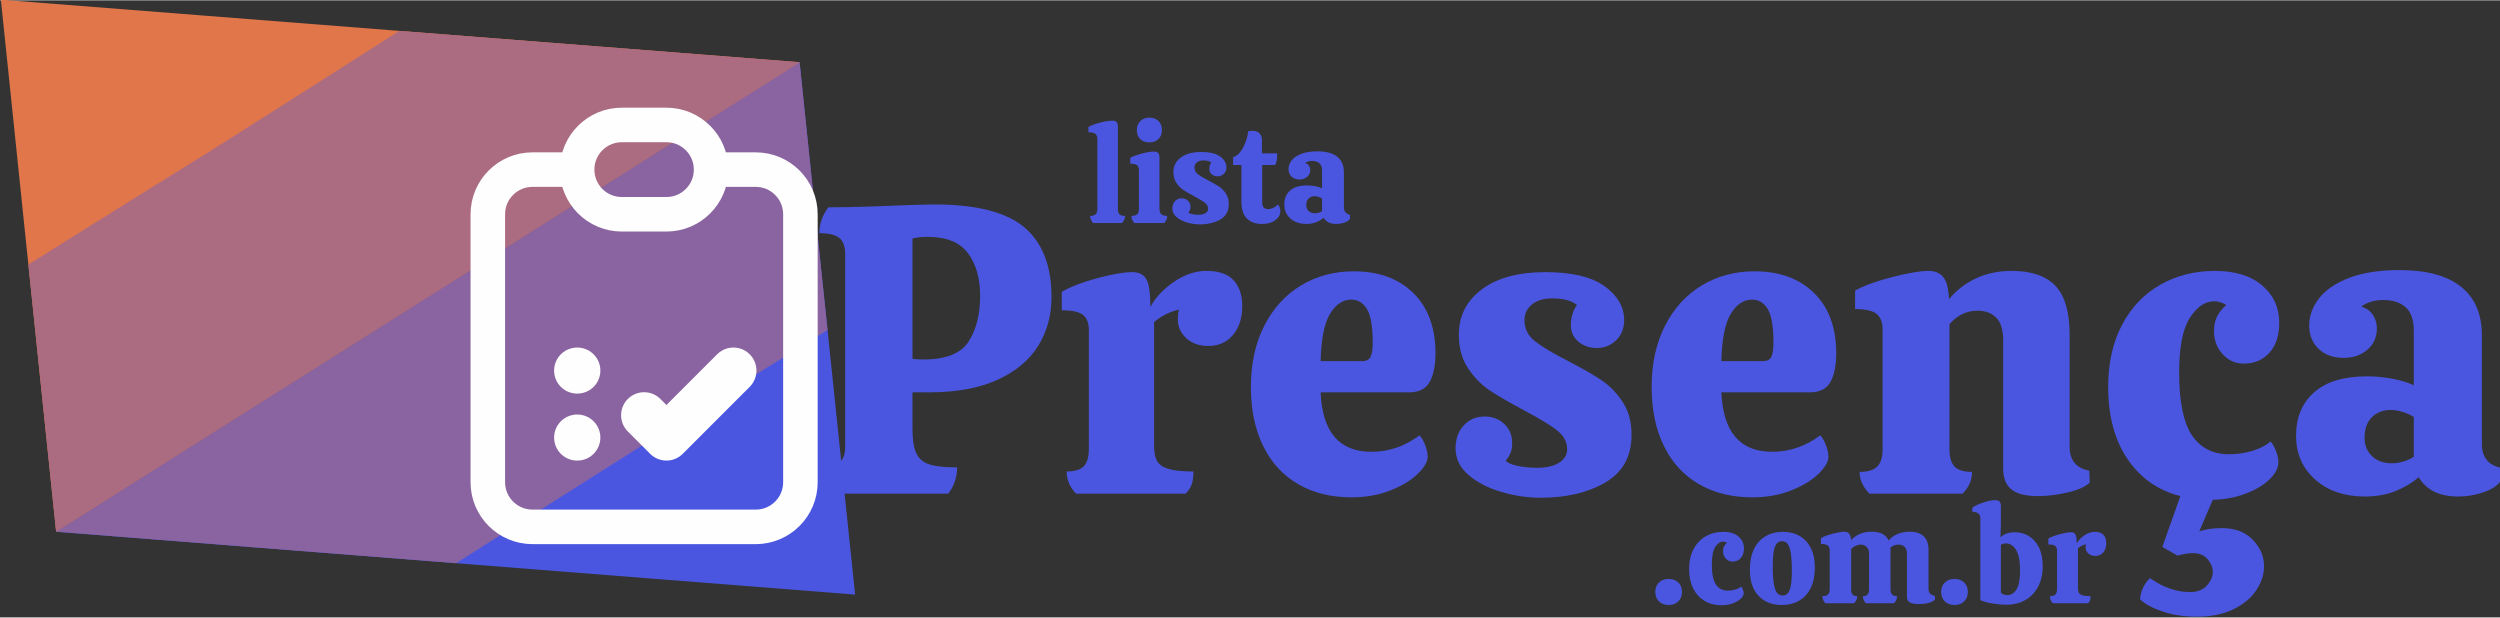 <?xml version="1.0" encoding="UTF-8"?>
<!DOCTYPE svg PUBLIC "-//W3C//DTD SVG 1.1//EN" "http://www.w3.org/Graphics/SVG/1.1/DTD/svg11.dtd">
<!-- Creator: CorelDRAW -->
<svg xmlns="http://www.w3.org/2000/svg" xml:space="preserve" width="1283px" height="317px" style="shape-rendering:geometricPrecision; text-rendering:geometricPrecision; image-rendering:optimizeQuality; fill-rule:evenodd; clip-rule:evenodd"
viewBox="0 0 1283 316.675"
 xmlns:xlink="http://www.w3.org/1999/xlink">
 <rect x="0" y="0" width="1283" height="316.675" fill="#333333" stroke="none"/>
 <defs>
  <style type="text/css">
   <![CDATA[
    .str0 {stroke:#FEFEFE;stroke-width:17.718;stroke-linecap:round;stroke-linejoin:round}
    .str1 {stroke:#FEFEFE;stroke-width:23.624;stroke-linecap:round;stroke-linejoin:round}
    .fil5 {fill:none}
    .fil0 {fill:#4A56E0}
    .fil2 {fill:#8A64A0}
    .fil3 {fill:#AB6B80}
    .fil1 {fill:#E1764A}
    .fil4 {fill:#4A56E0;fill-rule:nonzero}
   ]]>
  </style>
 </defs>
 <g id="Camada_x0020_1">
  <path class="fil0" d="M219.595 152.347c31.638,-20.028 63.416,-40.092 95.187,-60.155 15.9,-10.041 31.794,-20.053 47.667,-30.108 15.873,-10.055 31.905,-20.156 47.891,-30.311 2.381,22.895 4.758,45.708 7.128,68.466 2.372,22.786 4.761,45.514 7.146,68.22 2.39,22.756 4.747,45.544 7.115,68.275 2.369,22.759 4.742,45.545 7.11,68.249 -34.167,-2.684 -68.374,-5.376 -102.582,-8.066 -34.167,-2.687 -68.374,-5.38 -102.582,-8.071 -34.248,-2.693 -68.457,-5.384 -102.665,-8.075 -34.126,-2.684 -68.251,-5.367 -102.212,-8.043 31.53,-19.912 63.322,-39.975 95.169,-60.087 15.909,-10.046 31.833,-20.056 47.762,-30.108 15.908,-10.039 31.872,-20.116 47.866,-30.185z"/>
  <path class="fil1" d="M219.595 152.347c-15.994,10.07 -31.958,20.146 -47.866,30.185 -15.929,10.052 -31.853,20.062 -47.762,30.108 -31.847,20.112 -63.639,40.174 -95.169,60.087 -2.355,-22.635 -4.716,-45.379 -7.079,-68.124 -2.36,-22.716 -4.726,-45.516 -7.092,-68.287 -2.364,-22.744 -4.726,-45.516 -7.088,-68.26 -2.366,-22.771 -4.729,-45.543 -7.097,-68.369 34.159,2.678 68.316,5.347 102.433,8.018 34.076,2.667 68.276,5.344 102.392,8.014 34.076,2.667 68.234,5.341 102.352,8.011 34.199,2.677 68.48,5.361 102.885,8.051 -16.069,10.152 -32.101,20.253 -48.014,30.304 -15.914,10.053 -31.808,20.065 -47.708,30.106 -31.77,20.064 -63.549,40.127 -95.187,60.155z"/>
  <path class="fil2" d="M219.595 152.347c31.638,-20.028 63.416,-40.092 95.187,-60.155 15.9,-10.041 31.794,-20.053 47.667,-30.108 15.873,-10.055 31.905,-20.156 47.891,-30.311 1.201,11.557 2.401,23.086 3.594,34.533 1.197,11.475 2.387,22.923 3.573,34.316 1.193,11.447 2.385,22.895 3.575,34.315 1.191,11.421 2.381,22.868 3.606,34.233 -31.979,19.85 -63.758,39.682 -95.462,59.461 -15.914,10.075 -31.839,20.13 -47.706,30.201 -15.805,10.032 -31.675,20.075 -47.478,30.044 -17.185,-1.351 -34.371,-2.704 -51.516,-4.053 -17.145,-1.349 -34.29,-2.695 -51.393,-4.042 -34.208,-2.692 -68.457,-5.383 -102.336,-8.052 31.53,-19.912 63.322,-39.975 95.169,-60.087 15.909,-10.046 31.833,-20.056 47.762,-30.108 15.908,-10.039 31.872,-20.116 47.866,-30.185z"/>
  <path class="fil3" d="M219.595 152.347c-15.994,10.07 -31.958,20.146 -47.866,30.185 -15.929,10.052 -31.853,20.062 -47.762,30.108 -31.847,20.112 -63.639,40.174 -95.169,60.087 -1.18,-11.331 -2.364,-22.716 -3.551,-34.157 -1.184,-11.413 -2.374,-22.854 -3.562,-34.293 -1.185,-11.413 -2.373,-22.854 -3.56,-34.294 -1.187,-11.44 -2.384,-22.935 -3.574,-34.402 15.854,-9.914 31.692,-19.846 47.595,-29.766 15.881,-9.905 31.9,-19.844 47.906,-29.804 31.556,-20.035 63.232,-40.066 94.889,-60.317 34.076,2.668 68.316,5.346 102.473,8.021 17.059,1.336 34.24,2.679 51.381,4.021 17.14,1.342 34.404,2.693 51.709,4.046 -16.069,10.152 -32.101,20.253 -48.014,30.304 -15.914,10.053 -31.808,20.065 -47.708,30.106 -31.77,20.064 -63.549,40.127 -95.187,60.155z"/>
  <path class="fil4" d="M479.435 104.761c21.612,0 37.05,3.93 46.313,11.789 9.263,7.86 13.893,19.788 13.893,35.788 0,9.402 -2.315,17.787 -6.947,25.156 -4.631,7.368 -11.649,13.157 -21.051,17.368 -9.403,4.21 -20.91,6.315 -34.525,6.315l-8.841 0 0 18.526c0,5.613 0.632,9.824 1.895,12.63 1.263,2.806 3.474,4.737 6.631,5.789 3.157,1.052 7.965,1.579 14.42,1.579 0,2.525 -0.421,4.982 -1.263,7.368 -0.842,2.385 -1.964,4.42 -3.369,6.104l-61.258 0c-1.544,-1.684 -2.737,-3.72 -3.579,-6.104 -0.842,-2.386 -1.263,-4.843 -1.263,-7.368 4.771,0 8.175,-0.807 10.21,-2.421 2.034,-1.613 3.052,-4.315 3.052,-8.104l0 -98.942c0,-3.929 -1.018,-6.701 -3.052,-8.314 -2.035,-1.615 -5.439,-2.421 -10.21,-2.421 0,-4.772 1.544,-9.192 4.631,-13.262 9.402,0 22.173,-0.351 38.313,-1.052 8.14,-0.281 13.473,-0.422 15.999,-0.422zm23.578 46.945c0,-8.982 -2.071,-16.28 -6.211,-21.893 -4.14,-5.614 -11.051,-8.421 -20.736,-8.421 -3.088,0 -5.684,0.281 -7.789,0.842l0 61.68c1.263,0.281 3.088,0.421 5.474,0.421 11.649,0 19.438,-3.088 23.367,-9.262 3.929,-6.175 5.894,-13.964 5.894,-23.367z"/>
  <path id="1" class="fil4" d="M619.216 138.864c6.315,0 10.946,1.615 13.893,4.843 2.947,3.227 4.421,7.648 4.421,13.262 0,6.035 -1.579,10.946 -4.737,14.735 -3.157,3.789 -7.402,5.684 -12.736,5.684 -4.631,0 -8.386,-1.334 -11.263,-3.999 -2.877,-2.667 -4.316,-5.824 -4.316,-9.473 0,-2.245 0.21,-3.999 0.632,-5.263 -5.053,1.264 -9.333,3.438 -12.842,6.526l0 63.154c0,3.508 0.491,6.175 1.474,7.999 0.983,1.825 2.912,3.193 5.789,4.106 2.877,0.912 7.192,1.368 12.947,1.368 0,2.527 -0.281,4.667 -0.842,6.421 -0.562,1.754 -1.615,3.403 -3.158,4.947l-56.207 0c-3.228,-3.228 -4.842,-7.017 -4.842,-11.368 4.07,0 6.982,-0.878 8.736,-2.632 1.754,-1.754 2.632,-4.737 2.632,-8.946l0 -60.838c0,-3.789 -1.017,-6.456 -3.052,-8 -2.035,-1.544 -5.65,-2.315 -10.842,-2.315l0 -9.473c4.631,-2.667 10.771,-5.018 18.421,-7.053 7.648,-2.034 13.578,-3.052 17.789,-3.052 3.368,0 5.754,1.193 7.157,3.579 1.403,2.386 2.105,7.157 2.105,14.315 2.527,-4.772 6.526,-9.053 12,-12.842 5.474,-3.789 11.087,-5.684 16.841,-5.684z"/>
  <path id="12" class="fil4" d="M703.842 231.701c8.841,0 17.052,-2.806 24.63,-8.421 1.123,1.123 2.105,2.808 2.947,5.053 0.842,2.245 1.263,4.21 1.263,5.894 0,2.527 -1.683,5.438 -5.052,8.736 -3.368,3.298 -8.034,6.14 -13.999,8.526 -5.964,2.386 -12.666,3.579 -20.104,3.579 -10.385,0 -19.472,-2.245 -27.262,-6.736 -7.789,-4.491 -13.788,-11.017 -17.999,-19.578 -4.21,-8.56 -6.315,-18.665 -6.315,-30.314 0,-11.929 2.281,-22.385 6.841,-31.366 4.561,-8.982 10.841,-15.894 18.841,-20.736 7.999,-4.842 17.052,-7.262 27.155,-7.262 12.772,0 22.947,3.718 30.525,11.156 7.578,7.439 11.368,17.753 11.368,30.946 0,6.175 -0.983,11.052 -2.947,14.631 -1.965,3.578 -5.474,5.367 -10.527,5.367l-45.47 0c0.841,20.349 9.543,30.524 26.103,30.524zm-10.315 -78.1c-4.35,0 -7.999,2.421 -10.946,7.263 -2.947,4.842 -4.562,12.946 -4.842,24.314l21.261 0c2.245,0 3.72,-0.771 4.421,-2.315 0.702,-1.544 1.052,-3.93 1.052,-7.158 0,-8.28 -0.983,-14.034 -2.947,-17.262 -1.965,-3.228 -4.631,-4.842 -8,-4.842z"/>
  <path id="123" class="fil4" d="M790.783 255.278c-6.877,0 -13.718,-1.017 -20.524,-3.052 -6.807,-2.035 -12.386,-4.947 -16.736,-8.736 -4.35,-3.789 -6.526,-8.28 -6.526,-13.473 0,-4.913 1.403,-8.877 4.211,-11.895 2.806,-3.017 6.385,-4.526 10.736,-4.526 3.93,0 7.263,1.264 9.999,3.789 2.737,2.527 4.106,5.824 4.106,9.895 0,1.824 -0.246,3.403 -0.737,4.737 -0.491,1.332 -1.368,2.771 -2.632,4.315 1.123,1.123 3.228,2 6.316,2.632 3.088,0.632 6.385,0.947 9.894,0.947 4.772,0 8.526,-0.878 11.263,-2.632 2.737,-1.754 4.105,-4.035 4.105,-6.841 0,-3.789 -1.754,-7.052 -5.262,-9.788 -3.508,-2.737 -9.122,-6.14 -16.841,-10.21 -7.858,-4.211 -13.823,-7.684 -17.894,-10.42 -4.069,-2.737 -7.684,-6.456 -10.841,-11.157 -3.157,-4.701 -4.737,-10.49 -4.737,-17.367 0,-9.544 3.93,-17.262 11.788,-23.157 7.86,-5.894 18.736,-8.841 32.63,-8.841 13.613,0 23.752,2.421 30.419,7.263 6.667,4.842 9.999,10.631 9.999,17.367 0,4.211 -1.368,7.648 -4.105,10.315 -2.737,2.666 -6.07,3.999 -10,3.999 -3.649,0 -6.771,-1.088 -9.367,-3.262 -2.596,-2.176 -3.896,-5.018 -3.896,-8.526 0,-1.825 0.281,-3.684 0.842,-5.579 0.562,-1.895 1.334,-3.474 2.316,-4.737 -2.806,-2.245 -7.017,-3.369 -12.632,-3.369 -4.491,0 -7.999,1.052 -10.525,3.158 -2.525,2.105 -3.789,4.771 -3.789,7.999 0,4.35 1.755,7.929 5.263,10.736 3.508,2.808 9.122,6.175 16.841,10.105 7.297,3.789 13.051,7.087 17.262,9.895 4.21,2.806 7.86,6.525 10.946,11.156 3.088,4.631 4.631,10.315 4.631,17.052 0,10.947 -4.455,19.051 -13.367,24.315 -8.911,5.262 -19.963,7.894 -33.156,7.894z"/>
  <path id="1234" class="fil4" d="M909.511 231.701c8.841,0 17.052,-2.806 24.63,-8.421 1.123,1.123 2.105,2.808 2.947,5.053 0.842,2.245 1.263,4.21 1.263,5.894 0,2.527 -1.683,5.438 -5.052,8.736 -3.368,3.298 -8.034,6.14 -13.999,8.526 -5.964,2.386 -12.666,3.579 -20.104,3.579 -10.385,0 -19.472,-2.245 -27.262,-6.736 -7.789,-4.491 -13.788,-11.017 -17.999,-19.578 -4.21,-8.56 -6.315,-18.665 -6.315,-30.314 0,-11.929 2.281,-22.385 6.841,-31.366 4.561,-8.982 10.841,-15.894 18.841,-20.736 7.999,-4.842 17.052,-7.262 27.155,-7.262 12.772,0 22.947,3.718 30.525,11.156 7.578,7.439 11.368,17.753 11.368,30.946 0,6.175 -0.983,11.052 -2.947,14.631 -1.965,3.578 -5.474,5.367 -10.527,5.367l-45.47 0c0.841,20.349 9.543,30.524 26.103,30.524zm-10.315 -78.1c-4.35,0 -7.999,2.421 -10.946,7.263 -2.947,4.842 -4.562,12.946 -4.842,24.314l21.261 0c2.245,0 3.72,-0.771 4.421,-2.315 0.702,-1.544 1.052,-3.93 1.052,-7.158 0,-8.28 -0.983,-14.034 -2.947,-17.262 -1.965,-3.228 -4.631,-4.842 -8,-4.842z"/>
  <path id="12345" class="fil4" d="M1072.45 247.49c-2.105,2.105 -5.859,3.789 -11.261,5.052 -5.404,1.264 -10.561,1.895 -15.473,1.895 -6.035,0 -10.49,-1.122 -13.367,-3.368 -2.877,-2.245 -4.315,-5.824 -4.315,-10.737l0 -65.68c0,-5.474 -1.193,-9.402 -3.579,-11.788 -2.386,-2.386 -5.543,-3.579 -9.473,-3.579 -5.755,0 -10.596,2.315 -14.525,6.947l0 64.207c0,4.07 0.876,7.017 2.63,8.841 1.754,1.825 4.737,2.737 8.947,2.737 0,4.211 -1.615,7.929 -4.842,11.157l-47.787 0c-3.368,-3.369 -5.052,-7.087 -5.052,-11.157 4.21,0 7.228,-0.912 9.051,-2.737 1.825,-1.824 2.737,-4.771 2.737,-8.841l0 -61.47c0,-3.789 -1.052,-6.491 -3.157,-8.104 -2.105,-1.615 -5.754,-2.421 -10.947,-2.421l0 -9.473c4.492,-2.527 10.842,-4.842 19.052,-6.947 8.209,-2.105 14.42,-3.158 18.63,-3.158 3.228,0 5.719,1.018 7.473,3.053 1.754,2.034 2.772,5.859 3.052,11.473 3.649,-4.491 8.21,-8.034 13.684,-10.631 5.472,-2.597 11.648,-3.896 18.524,-3.896 10.105,0 17.578,2.562 22.42,7.685 4.842,5.122 7.263,13.507 7.263,25.156l0 57.47c0,6.877 3.368,10.946 10.104,12.21l0.21 6.104z"/>
  <path id="123456" class="fil4" d="M1144.02 232.965c3.93,0 7.824,-0.562 11.684,-1.684 3.859,-1.123 7.052,-2.737 9.578,-4.842 1.122,1.263 2.069,2.947 2.842,5.052 0.771,2.105 1.158,3.93 1.158,5.474 0,2.947 -1.508,5.894 -4.526,8.841 -3.017,2.947 -7.123,5.404 -12.315,7.368 -5.192,1.964 -10.807,3.018 -16.841,3.157l-6.947 16.209c3.369,-1.122 7.228,-1.683 11.578,-1.683 6.736,0 12.035,2 15.894,5.999 3.859,3.999 5.789,8.526 5.789,13.578 0,4.211 -1.334,8.316 -3.999,12.315 -2.667,3.999 -6.596,7.263 -11.789,9.79 -5.192,2.525 -11.368,3.789 -18.524,3.789 -6.596,0 -12.491,-0.878 -17.683,-2.632 -5.192,-1.754 -9.051,-3.825 -11.578,-6.211 0,-1.964 0.491,-3.964 1.474,-5.999 0.982,-2.035 2.175,-3.684 3.578,-4.947 6.737,4.771 13.613,7.157 20.631,7.157 3.649,0 6.491,-1.122 8.526,-3.368 2.035,-2.245 3.052,-4.562 3.052,-6.948 0,-2.245 -0.876,-4.42 -2.63,-6.525 -1.755,-2.106 -4.246,-3.158 -7.473,-3.158 -2.245,0 -4.913,0.422 -8,1.264l-7.789 -4.421 9.263 -26.104c-11.508,-2.947 -20.561,-9.297 -27.157,-19.051 -6.596,-9.753 -9.894,-22.068 -9.894,-36.945 0,-12.21 2.351,-22.805 7.052,-31.787 4.702,-8.982 11.227,-15.859 19.578,-20.631 8.35,-4.772 17.718,-7.158 28.103,-7.158 10.386,0 18.49,2.491 24.315,7.473 5.824,4.982 8.736,11.333 8.736,19.051 0,6.597 -1.683,11.754 -5.052,15.473 -3.369,3.718 -7.719,5.579 -13.052,5.579 -4.35,0 -7.999,-1.615 -10.946,-4.842 -2.947,-3.228 -4.421,-7.158 -4.421,-11.789 0,-3.088 0.561,-5.684 1.684,-7.789 1.122,-2.105 2.666,-3.999 4.631,-5.684 -2.245,-1.263 -4.281,-1.895 -6.106,-1.895 -4.771,0 -8.982,2.842 -12.63,8.526 -3.649,5.684 -5.474,15.052 -5.474,28.104 0,14.876 2.176,25.576 6.526,32.102 4.35,6.526 10.736,9.79 19.156,9.79z"/>
  <path id="1234567" class="fil4" d="M1178.34 223.491c0,-9.403 3.088,-16.841 9.263,-22.315 6.174,-5.474 15.296,-8.209 27.367,-8.209 4.21,0 8.526,0.421 12.946,1.263 4.421,0.842 8.034,1.964 10.842,3.368l0 -27.998c0,-5.614 -1.404,-9.649 -4.211,-12.105 -2.806,-2.456 -6.596,-3.684 -11.368,-3.684 -4.631,0 -8.421,1.123 -11.368,3.369 2.667,0.842 4.667,2.281 6,4.315 1.332,2.035 2,4.316 2,6.843 0,4.491 -1.615,8.14 -4.842,10.946 -3.228,2.806 -7.299,4.211 -12.21,4.211 -5.333,0 -9.614,-1.544 -12.842,-4.631 -3.228,-3.088 -4.842,-7.088 -4.842,-12 0,-4.913 1.684,-9.543 5.052,-13.894 3.369,-4.35 8.526,-7.858 15.473,-10.525 6.947,-2.666 15.542,-3.999 25.788,-3.999 13.893,0 24.42,2.842 31.576,8.526 7.158,5.684 10.736,13.999 10.736,24.945l0 55.786c0,6.736 3.228,10.807 9.685,12.21l0 6.736c-1.825,2.527 -4.842,4.491 -9.053,5.894 -4.21,1.403 -8.49,2.106 -12.841,2.106 -9.544,0 -16.28,-3.299 -20.21,-9.895 -3.227,2.806 -7.157,5.158 -11.788,7.053 -4.631,1.895 -9.895,2.842 -15.789,2.842 -10.525,0 -19.051,-2.913 -25.577,-8.737 -6.526,-5.823 -9.788,-13.297 -9.788,-22.419zm60.417 -9.685c-1.544,-0.982 -3.404,-1.824 -5.579,-2.525 -2.176,-0.702 -4.245,-1.052 -6.211,-1.052 -3.93,0 -7.157,1.227 -9.683,3.684 -2.527,2.456 -3.789,5.999 -3.789,10.631 0,3.789 1.263,6.911 3.789,9.368 2.527,2.456 5.894,3.684 10.105,3.684 2.105,0 4.174,-0.317 6.209,-0.947 2.035,-0.632 3.754,-1.439 5.158,-2.421l0 -20.42z"/>
  <path class="fil4" d="M563.165 71.087c0,-1.126 -0.326,-1.969 -0.979,-2.532 -0.652,-0.562 -1.856,-0.843 -3.611,-0.843l0 -2.7c1.619,-0.9 3.668,-1.665 6.143,-2.296 2.476,-0.63 4.478,-0.945 6.009,-0.945 1.08,0 1.845,0.226 2.295,0.676 0.45,0.45 0.676,1.238 0.676,2.362l0 42.129c0,1.395 0.281,2.362 0.843,2.903 0.563,0.54 1.519,0.809 2.87,0.809 0,1.26 -0.541,2.476 -1.621,3.646l-14.786 0c-1.035,-1.126 -1.552,-2.34 -1.552,-3.646 1.305,0 2.25,-0.281 2.835,-0.843 0.586,-0.562 0.878,-1.519 0.878,-2.869l0 -35.85z"/>
  <path id="1" class="fil4" d="M596.314 66.563c0,1.936 -0.595,3.477 -1.788,4.626 -1.193,1.147 -2.779,1.721 -4.76,1.721 -1.935,0 -3.477,-0.574 -4.624,-1.721 -1.148,-1.148 -1.722,-2.69 -1.722,-4.626 0,-1.89 0.596,-3.421 1.789,-4.59 1.193,-1.171 2.757,-1.756 4.692,-1.756 1.936,0 3.489,0.586 4.659,1.756 1.171,1.169 1.755,2.7 1.755,4.59zm-1.283 40.441c0,1.305 0.327,2.24 0.979,2.802 0.653,0.562 1.655,0.843 3.005,0.843 0,1.396 -0.517,2.612 -1.553,3.646l-15.258 0c-1.035,-1.035 -1.552,-2.25 -1.552,-3.646 1.35,0 2.329,-0.281 2.936,-0.843 0.608,-0.562 0.912,-1.519 0.912,-2.869l0 -19.579c0,-1.26 -0.304,-2.16 -0.912,-2.7 -0.607,-0.541 -1.789,-0.81 -3.545,-0.81l0 -2.971c1.081,-0.676 2.915,-1.384 5.503,-2.127 2.588,-0.742 4.781,-1.114 6.583,-1.114 1.035,0 1.778,0.236 2.228,0.709 0.45,0.472 0.674,1.272 0.674,2.397l0 26.264z"/>
  <path id="12" class="fil4" d="M615.69 114.972c-2.205,0 -4.399,-0.327 -6.582,-0.979 -2.184,-0.653 -3.972,-1.586 -5.367,-2.802 -1.396,-1.215 -2.093,-2.655 -2.093,-4.321 0,-1.576 0.45,-2.848 1.35,-3.815 0.9,-0.967 2.048,-1.452 3.443,-1.452 1.26,0 2.329,0.405 3.207,1.215 0.878,0.81 1.316,1.869 1.316,3.174 0,0.585 -0.078,1.091 -0.236,1.519 -0.157,0.428 -0.438,0.888 -0.843,1.383 0.36,0.36 1.035,0.641 2.026,0.845 0.99,0.202 2.047,0.304 3.173,0.304 1.531,0 2.734,-0.281 3.612,-0.843 0.878,-0.563 1.317,-1.295 1.317,-2.195 0,-1.215 -0.563,-2.262 -1.688,-3.14 -1.126,-0.878 -2.926,-1.969 -5.402,-3.274 -2.521,-1.35 -4.433,-2.464 -5.738,-3.342 -1.305,-0.878 -2.465,-2.071 -3.477,-3.579 -1.012,-1.507 -1.519,-3.364 -1.519,-5.569 0,-3.06 1.26,-5.536 3.781,-7.427 2.521,-1.89 6.009,-2.835 10.464,-2.835 4.366,0 7.619,0.776 9.757,2.329 2.138,1.552 3.207,3.409 3.207,5.569 0,1.35 -0.439,2.453 -1.317,3.308 -0.878,0.855 -1.947,1.283 -3.207,1.283 -1.171,0 -2.172,-0.348 -3.005,-1.047 -0.832,-0.698 -1.249,-1.609 -1.249,-2.734 0,-0.585 0.09,-1.181 0.27,-1.789 0.18,-0.607 0.428,-1.114 0.742,-1.519 -0.9,-0.719 -2.25,-1.08 -4.05,-1.08 -1.44,0 -2.566,0.338 -3.376,1.012 -0.81,0.676 -1.215,1.531 -1.215,2.566 0,1.395 0.562,2.543 1.688,3.443 1.126,0.9 2.926,1.981 5.402,3.241 2.34,1.215 4.186,2.273 5.536,3.173 1.35,0.9 2.521,2.093 3.51,3.579 0.99,1.485 1.485,3.307 1.485,5.468 0,3.512 -1.428,6.11 -4.287,7.798 -2.858,1.688 -6.403,2.532 -10.634,2.532z"/>
  <path id="123" class="fil4" d="M647.759 84.522l0 19.04c0,1.35 0.27,2.284 0.81,2.802 0.541,0.517 1.305,0.776 2.296,0.776 0.855,0 1.755,-0.224 2.7,-0.674 0.945,-0.45 1.688,-1.013 2.228,-1.688 0.45,0.36 0.777,0.9 0.979,1.621 0.203,0.719 0.304,1.373 0.304,1.957 0,1.036 -0.36,2.048 -1.08,3.038 -0.721,0.991 -1.8,1.8 -3.241,2.431 -1.44,0.63 -3.173,0.945 -5.198,0.945 -3.15,0 -5.683,-0.9 -7.595,-2.7 -1.914,-1.8 -2.869,-4.793 -2.869,-8.979l0 -18.567 -4.253 0 0 -4.118c1.169,-0.181 2.306,-0.934 3.409,-2.262 1.103,-1.328 2.048,-2.993 2.836,-4.996 0.788,-2.002 1.293,-3.995 1.519,-5.974 0.81,-0.136 1.552,-0.203 2.228,-0.203 1.621,0 2.824,0.462 3.612,1.384 0.788,0.923 1.181,1.947 1.181,3.072l0 7.088 7.832 0c0,1.35 -0.069,2.51 -0.203,3.477 -0.135,0.967 -0.428,1.812 -0.878,2.531l-6.617 0z"/>
  <path id="1234" class="fil4" d="M659.102 104.777c0,-3.016 0.991,-5.402 2.971,-7.157 1.981,-1.755 4.907,-2.633 8.777,-2.633 1.35,0 2.734,0.135 4.152,0.405 1.419,0.269 2.577,0.63 3.477,1.08l0 -8.979c0,-1.8 -0.45,-3.094 -1.35,-3.881 -0.9,-0.788 -2.115,-1.182 -3.646,-1.182 -1.485,0 -2.7,0.36 -3.645,1.081 0.855,0.27 1.497,0.731 1.924,1.384 0.428,0.652 0.641,1.383 0.641,2.193 0,1.441 -0.519,2.61 -1.553,3.512 -1.035,0.9 -2.341,1.35 -3.916,1.35 -1.71,0 -3.083,-0.495 -4.119,-1.486 -1.035,-0.99 -1.552,-2.273 -1.552,-3.848 0,-1.575 0.54,-3.06 1.619,-4.455 1.081,-1.395 2.734,-2.521 4.962,-3.376 2.229,-0.855 4.986,-1.283 8.271,-1.283 4.457,0 7.832,0.912 10.127,2.734 2.295,1.823 3.443,4.49 3.443,8l0 17.891c0,2.16 1.035,3.466 3.105,3.916l0 2.16c-0.585,0.81 -1.552,1.44 -2.902,1.891 -1.351,0.45 -2.724,0.674 -4.119,0.674 -3.06,0 -5.221,-1.057 -6.481,-3.173 -1.036,0.9 -2.296,1.654 -3.781,2.261 -1.486,0.608 -3.174,0.912 -5.064,0.912 -3.376,0 -6.11,-0.934 -8.203,-2.802 -2.093,-1.867 -3.14,-4.264 -3.14,-7.19zm19.377 -3.107c-0.495,-0.314 -1.091,-0.585 -1.789,-0.809 -0.697,-0.226 -1.362,-0.338 -1.991,-0.338 -1.26,0 -2.295,0.393 -3.105,1.181 -0.81,0.788 -1.215,1.924 -1.215,3.41 0,1.214 0.405,2.216 1.215,3.004 0.81,0.788 1.89,1.181 3.24,1.181 0.676,0 1.339,-0.1 1.991,-0.304 0.653,-0.202 1.205,-0.461 1.655,-0.776l0 -6.55z"/>
  <path class="fil4" d="M863.194 303.636c0,1.981 -0.63,3.59 -1.89,4.827 -1.26,1.238 -2.903,1.857 -4.928,1.857 -2.071,0 -3.736,-0.619 -4.996,-1.857 -1.26,-1.238 -1.891,-2.847 -1.891,-4.827 0,-2.025 0.631,-3.645 1.891,-4.861 1.26,-1.215 2.926,-1.823 4.996,-1.823 2.025,0 3.668,0.607 4.928,1.823 1.26,1.215 1.89,2.836 1.89,4.861z"/>
  <path id="1" class="fil4" d="M893.576 300.868c0.36,0.405 0.664,0.945 0.911,1.621 0.248,0.674 0.372,1.26 0.372,1.755 0,0.99 -0.519,1.957 -1.553,2.903 -1.035,0.945 -2.419,1.733 -4.152,2.362 -1.733,0.631 -3.612,0.945 -5.638,0.945 -3.286,0 -6.188,-0.742 -8.709,-2.228 -2.521,-1.485 -4.479,-3.623 -5.874,-6.414 -1.395,-2.79 -2.093,-6.098 -2.093,-9.924 0,-3.916 0.754,-7.314 2.262,-10.195 1.507,-2.881 3.6,-5.086 6.279,-6.616 2.678,-1.531 5.681,-2.296 9.012,-2.296 3.331,0 5.931,0.8 7.798,2.397 1.867,1.598 2.802,3.635 2.802,6.11 0,2.115 -0.54,3.769 -1.621,4.962 -1.08,1.193 -2.476,1.789 -4.186,1.789 -1.395,0 -2.566,-0.517 -3.51,-1.553 -0.945,-1.035 -1.417,-2.295 -1.417,-3.781 0,-0.99 0.18,-1.823 0.54,-2.497 0.36,-0.676 0.855,-1.283 1.486,-1.824 -0.721,-0.405 -1.374,-0.607 -1.958,-0.607 -1.531,0 -2.881,0.912 -4.05,2.734 -1.171,1.823 -1.756,4.827 -1.756,9.012 0,4.772 0.698,8.203 2.093,10.296 1.396,2.093 3.443,3.14 6.145,3.14 1.26,0 2.509,-0.181 3.747,-0.54 1.238,-0.36 2.262,-0.878 3.072,-1.553z"/>
  <path id="12" class="fil4" d="M914.37 310.32c-4.95,0 -8.912,-1.564 -11.882,-4.692 -2.971,-3.129 -4.457,-7.596 -4.457,-13.402 0,-4.141 0.709,-7.674 2.127,-10.6 1.417,-2.926 3.409,-5.131 5.974,-6.617 2.566,-1.485 5.536,-2.228 8.912,-2.228 3.241,0 6.088,0.709 8.54,2.127 2.453,1.417 4.367,3.499 5.739,6.245 1.373,2.745 2.059,6.076 2.059,9.992 0,4.096 -0.709,7.584 -2.126,10.465 -1.419,2.88 -3.41,5.052 -5.976,6.514 -2.566,1.463 -5.536,2.195 -8.912,2.195zm0.541 -4.861c1.575,0 2.745,-0.9 3.51,-2.701 0.765,-1.8 1.148,-5.131 1.148,-9.992 0,-4.096 -0.203,-7.247 -0.608,-9.452 -0.405,-2.205 -0.967,-3.714 -1.688,-4.524 -0.721,-0.81 -1.643,-1.215 -2.768,-1.215 -1.576,0 -2.757,0.901 -3.545,2.701 -0.788,1.8 -1.181,5.176 -1.181,10.126 0,4.051 0.202,7.169 0.607,9.351 0.405,2.183 0.979,3.679 1.722,4.49 0.742,0.81 1.676,1.215 2.802,1.215z"/>
  <path id="123" class="fil4" d="M989.715 302.151c0,1.935 1.103,3.105 3.308,3.51l0 1.958c-1.71,1.485 -4.478,2.228 -8.304,2.228 -1.891,0 -3.376,-0.259 -4.457,-0.776 -1.08,-0.519 -1.621,-1.429 -1.621,-2.734l0 -22.483c0,-1.44 -0.393,-2.554 -1.181,-3.342 -0.788,-0.788 -1.834,-1.181 -3.14,-1.181 -1.619,0 -3.016,0.54 -4.185,1.619 0.045,0.226 0.067,0.563 0.067,1.013l0 20.186c0,1.305 0.269,2.24 0.81,2.802 0.54,0.562 1.395,0.843 2.566,0.843 0,1.351 -0.541,2.566 -1.621,3.646l-14.381 0c-1.035,-1.126 -1.552,-2.34 -1.552,-3.646 1.124,0 1.935,-0.281 2.43,-0.843 0.495,-0.562 0.743,-1.497 0.743,-2.802l0 -18.297c0,-1.395 -0.405,-2.498 -1.215,-3.308 -0.81,-0.81 -1.823,-1.214 -3.038,-1.214 -0.9,0 -1.8,0.214 -2.7,0.641 -0.9,0.428 -1.643,1 -2.229,1.721l0 20.457c0,1.305 0.237,2.24 0.71,2.802 0.472,0.562 1.271,0.843 2.397,0.843 0,1.396 -0.54,2.612 -1.621,3.646l-14.65 0c-1.081,-1.081 -1.621,-2.295 -1.621,-3.646 1.35,0 2.317,-0.281 2.903,-0.843 0.585,-0.562 0.878,-1.497 0.878,-2.802l0 -19.781c0,-1.215 -0.338,-2.082 -1.013,-2.6 -0.674,-0.517 -1.845,-0.776 -3.51,-0.776l0 -2.971c1.441,-0.855 3.477,-1.621 6.11,-2.296 2.633,-0.674 4.624,-1.012 5.974,-1.012 0.991,0 1.767,0.304 2.329,0.912 0.563,0.607 0.934,1.743 1.114,3.409 1.171,-1.35 2.656,-2.407 4.457,-3.173 1.8,-0.765 3.803,-1.148 6.009,-1.148 4.501,0 7.426,1.508 8.777,4.524 1.169,-1.441 2.688,-2.555 4.557,-3.343 1.867,-0.788 3.949,-1.181 6.245,-1.181 3.195,0 5.604,0.788 7.224,2.364 1.621,1.575 2.43,3.871 2.43,6.886l0 20.186z"/>
  <path id="1234" class="fil4" d="M1009.9 303.636c0,1.981 -0.63,3.59 -1.89,4.827 -1.26,1.238 -2.903,1.857 -4.928,1.857 -2.071,0 -3.736,-0.619 -4.996,-1.857 -1.26,-1.238 -1.891,-2.847 -1.891,-4.827 0,-2.025 0.631,-3.645 1.891,-4.861 1.26,-1.215 2.926,-1.823 4.996,-1.823 2.025,0 3.668,0.607 4.928,1.823 1.26,1.215 1.89,2.836 1.89,4.861z"/>
  <path id="12345" class="fil4" d="M1034.07 272.985c2.566,0 4.929,0.641 7.089,1.924 2.16,1.283 3.893,3.229 5.198,5.84 1.305,2.61 1.957,5.806 1.957,9.586 0,4.186 -0.821,7.776 -2.464,10.769 -1.643,2.993 -3.859,5.255 -6.65,6.785 -2.79,1.531 -5.896,2.296 -9.317,2.296 -2.205,0 -4.647,-0.214 -7.325,-0.641 -2.679,-0.428 -4.76,-1.002 -6.245,-1.722l0 -41.993c0,-2.205 -1.374,-3.308 -4.119,-3.308l0 -2.16c1.485,-1.035 3.431,-1.935 5.84,-2.7 2.408,-0.765 4.355,-1.148 5.84,-1.148 1.081,0 1.846,0.236 2.296,0.709 0.45,0.472 0.674,1.272 0.674,2.397l0 9.588 -0.202 6.414c1.71,-1.755 4.186,-2.633 7.426,-2.633zm-3.983 32.271c1.98,0 3.578,-0.99 4.793,-2.971 1.215,-1.98 1.823,-5.198 1.823,-9.654 0,-4.681 -0.664,-8.169 -1.991,-10.465 -1.328,-2.295 -3.095,-3.443 -5.3,-3.443 -0.99,0 -1.845,0.248 -2.566,0.743l0 24.507c0.855,0.855 1.936,1.283 3.241,1.283z"/>
  <path id="123456" class="fil4" d="M1075.05 272.782c2.026,0 3.51,0.517 4.457,1.553 0.945,1.035 1.417,2.453 1.417,4.253 0,1.935 -0.507,3.51 -1.519,4.726 -1.013,1.215 -2.374,1.823 -4.085,1.823 -1.486,0 -2.69,-0.428 -3.612,-1.283 -0.923,-0.855 -1.384,-1.867 -1.384,-3.038 0,-0.721 0.067,-1.283 0.203,-1.688 -1.621,0.405 -2.993,1.103 -4.119,2.093l0 20.254c0,1.126 0.157,1.981 0.472,2.566 0.315,0.586 0.934,1.024 1.857,1.317 0.923,0.293 2.307,0.438 4.152,0.438 0,0.81 -0.09,1.497 -0.27,2.06 -0.18,0.562 -0.517,1.091 -1.012,1.586l-18.026 0c-1.036,-1.035 -1.553,-2.25 -1.553,-3.646 1.305,0 2.24,-0.281 2.802,-0.843 0.563,-0.562 0.845,-1.519 0.845,-2.869l0 -19.512c0,-1.215 -0.326,-2.071 -0.979,-2.566 -0.653,-0.495 -1.812,-0.743 -3.477,-0.743l0 -3.038c1.486,-0.855 3.455,-1.609 5.908,-2.262 2.452,-0.652 4.354,-0.978 5.705,-0.978 1.08,0 1.845,0.383 2.295,1.147 0.45,0.765 0.674,2.296 0.674,4.591 0.81,-1.53 2.093,-2.903 3.849,-4.119 1.755,-1.214 3.555,-1.823 5.4,-1.823z"/>
  <g id="_250584304">
   <path id="_250583968" class="fil5 str0" d="M296.178 86.883l-22.915 0c-12.652,0 -22.915,10.264 -22.915,22.919l0 137.507c0,12.65 10.263,22.915 22.919,22.915l114.584 0.005c12.655,-0.005 22.919,-10.269 22.919,-22.923l0 -137.507c0,-12.65 -10.263,-22.915 -22.919,-22.915l-22.915 0m-45.839 -22.92l22.92 0c12.655,0 22.92,10.264 22.92,22.92l0 0c0,12.655 -10.264,22.919 -22.92,22.919l-22.92 0c-12.65,0 -22.915,-10.263 -22.915,-22.919l-0.004 0c0.004,-12.655 10.268,-22.92 22.923,-22.92z"/>
   <line id="_250584136" class="fil5 str1" x1="296.178" y1="190.016" x2="296.295" y2= "190.016" />
   <line id="_250584232" class="fil5 str1" x1="296.178" y1="224.39" x2="296.295" y2= "224.39" />
   <polyline id="_250584448" class="fil5 str1" points="330.556,212.931 342.016,224.39 376.395,190.011 "/>
  </g>
 </g>
</svg>
